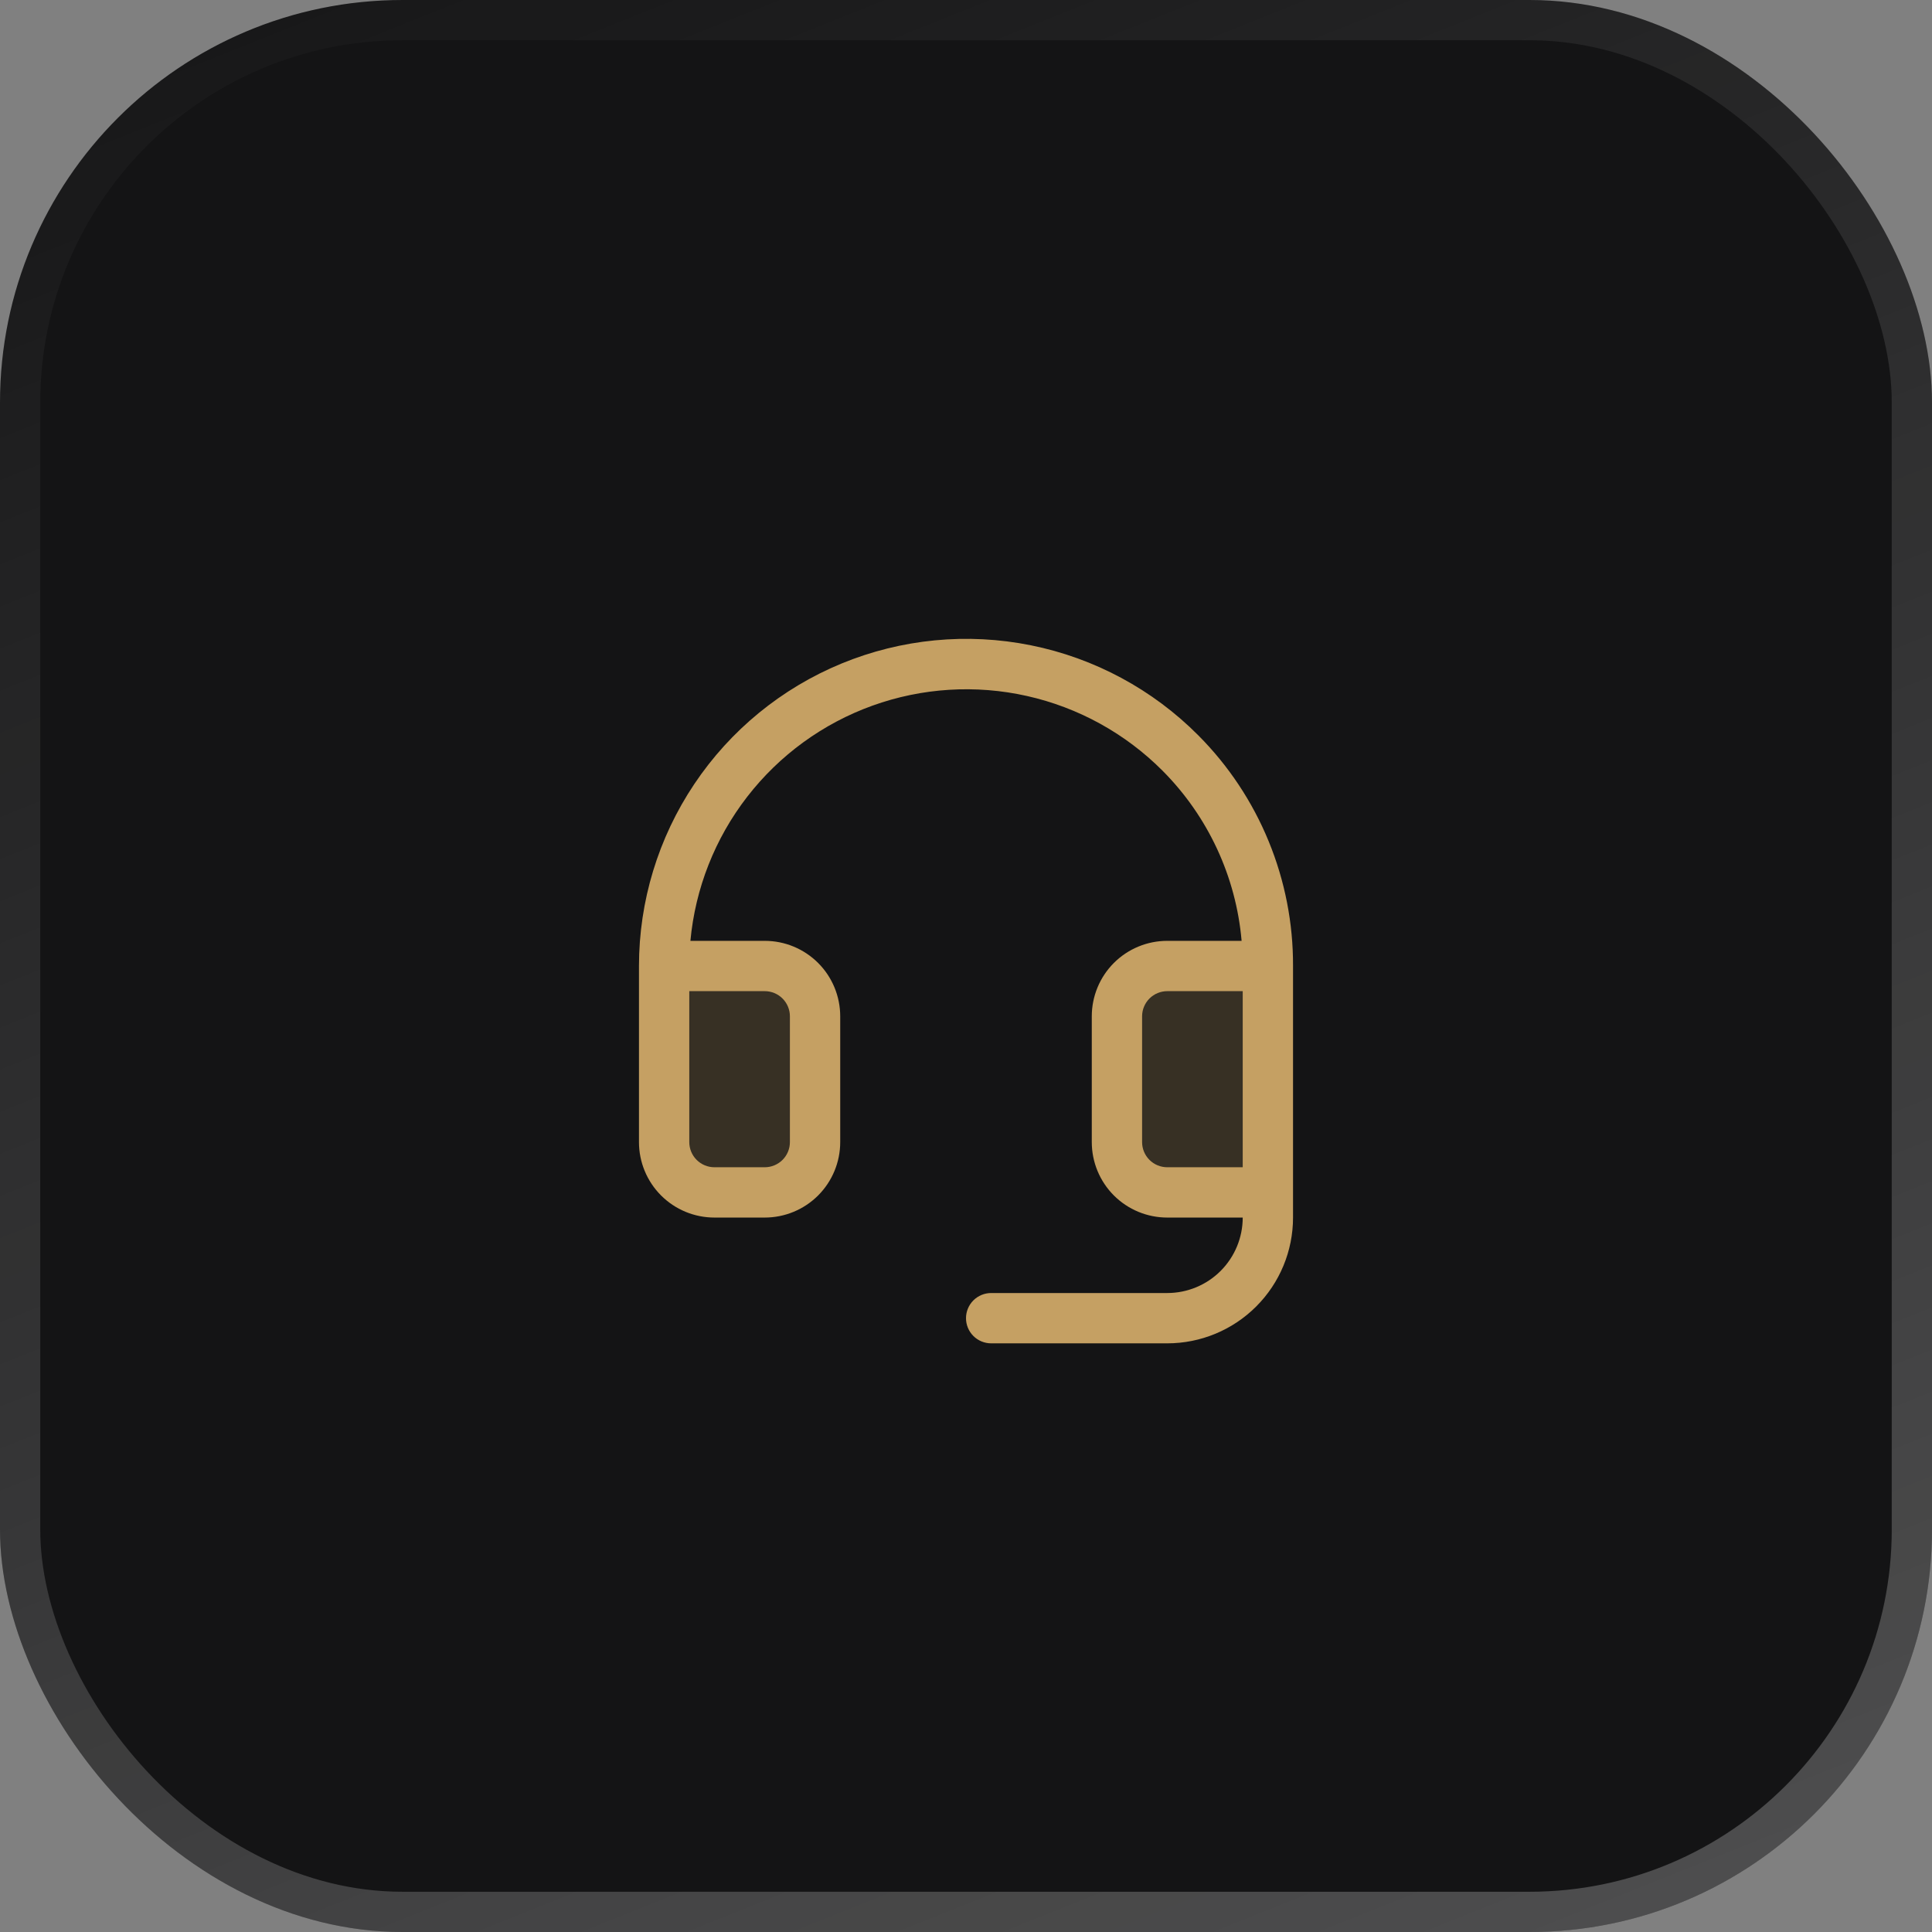 <svg id="icon" width="96" height="96" viewBox="0 0 96 96" fill="none" xmlns="http://www.w3.org/2000/svg">
<rect x="0" y="0" width="96" height="96" fill="#808080" stroke="none"/>
<g clip-path="url(#clip0_1385_2047)">
<rect width="96" height="96" rx="20" fill="#141415"/>
<rect x="1" y="1" width="94" height="94" rx="19" stroke="url(#paint0_linear_1385_2047)" stroke-opacity="0.25" stroke-width="2"/>
<path opacity="0.2" d="M40.5 50.5V56.75C40.5 57.413 40.237 58.049 39.768 58.518C39.299 58.987 38.663 59.25 38 59.25H35.5C34.837 59.25 34.201 58.987 33.732 58.518C33.263 58.049 33 57.413 33 56.75V48H38C38.663 48 39.299 48.263 39.768 48.732C40.237 49.201 40.5 49.837 40.5 50.5ZM58 48C57.337 48 56.701 48.263 56.232 48.732C55.763 49.201 55.5 49.837 55.5 50.5V56.75C55.5 57.413 55.763 58.049 56.232 58.518C56.701 58.987 57.337 59.25 58 59.25H63V48H58Z" fill="#C5A063"/>
<path d="M59.545 36.541C57.275 34.257 54.378 32.699 51.222 32.064C48.065 31.428 44.791 31.744 41.814 32.971C38.837 34.199 36.292 36.282 34.5 38.958C32.708 41.633 31.751 44.78 31.75 48V56.75C31.75 57.745 32.145 58.698 32.848 59.402C33.552 60.105 34.505 60.5 35.5 60.5H38C38.995 60.5 39.948 60.105 40.652 59.402C41.355 58.698 41.75 57.745 41.75 56.75V50.5C41.75 49.505 41.355 48.552 40.652 47.848C39.948 47.145 38.995 46.75 38 46.75H34.306C34.547 44.144 35.526 41.66 37.129 39.59C38.731 37.52 40.89 35.95 43.352 35.063C45.815 34.177 48.48 34.01 51.033 34.584C53.587 35.157 55.925 36.447 57.772 38.302C60.029 40.571 61.418 43.561 61.695 46.75H58C57.005 46.75 56.052 47.145 55.348 47.848C54.645 48.552 54.25 49.505 54.25 50.5V56.75C54.25 57.745 54.645 58.698 55.348 59.402C56.052 60.105 57.005 60.5 58 60.5H61.75C61.75 61.495 61.355 62.448 60.652 63.152C59.948 63.855 58.995 64.25 58 64.25H49.25C48.919 64.25 48.6 64.382 48.366 64.616C48.132 64.851 48 65.168 48 65.5C48 65.832 48.132 66.15 48.366 66.384C48.6 66.618 48.919 66.75 49.25 66.75H58C59.658 66.75 61.247 66.092 62.419 64.919C63.592 63.747 64.25 62.158 64.25 60.5V48C64.258 45.874 63.847 43.768 63.039 41.802C62.232 39.835 61.045 38.047 59.545 36.541ZM38 49.25C38.331 49.25 38.65 49.382 38.884 49.616C39.118 49.851 39.25 50.169 39.25 50.5V56.75C39.25 57.082 39.118 57.4 38.884 57.634C38.65 57.868 38.331 58 38 58H35.5C35.169 58 34.85 57.868 34.616 57.634C34.382 57.4 34.25 57.082 34.25 56.75V49.25H38ZM58 58C57.669 58 57.35 57.868 57.116 57.634C56.882 57.4 56.75 57.082 56.75 56.75V50.5C56.75 50.169 56.882 49.851 57.116 49.616C57.35 49.382 57.669 49.25 58 49.25H61.75V58H58Z" fill="#C5A063"/>
</g>
<defs>
<linearGradient id="paint0_linear_1385_2047" x1="25.5" y1="-12.5" x2="71.5" y2="102.5" gradientUnits="userSpaceOnUse">
<stop stop-color="white" stop-opacity="0"/>
<stop offset="1" stop-color="white"/>
</linearGradient>
<clipPath id="clip0_1385_2047">
<rect width="96" height="96" rx="20" fill="white"/>
</clipPath>
</defs>
</svg>

